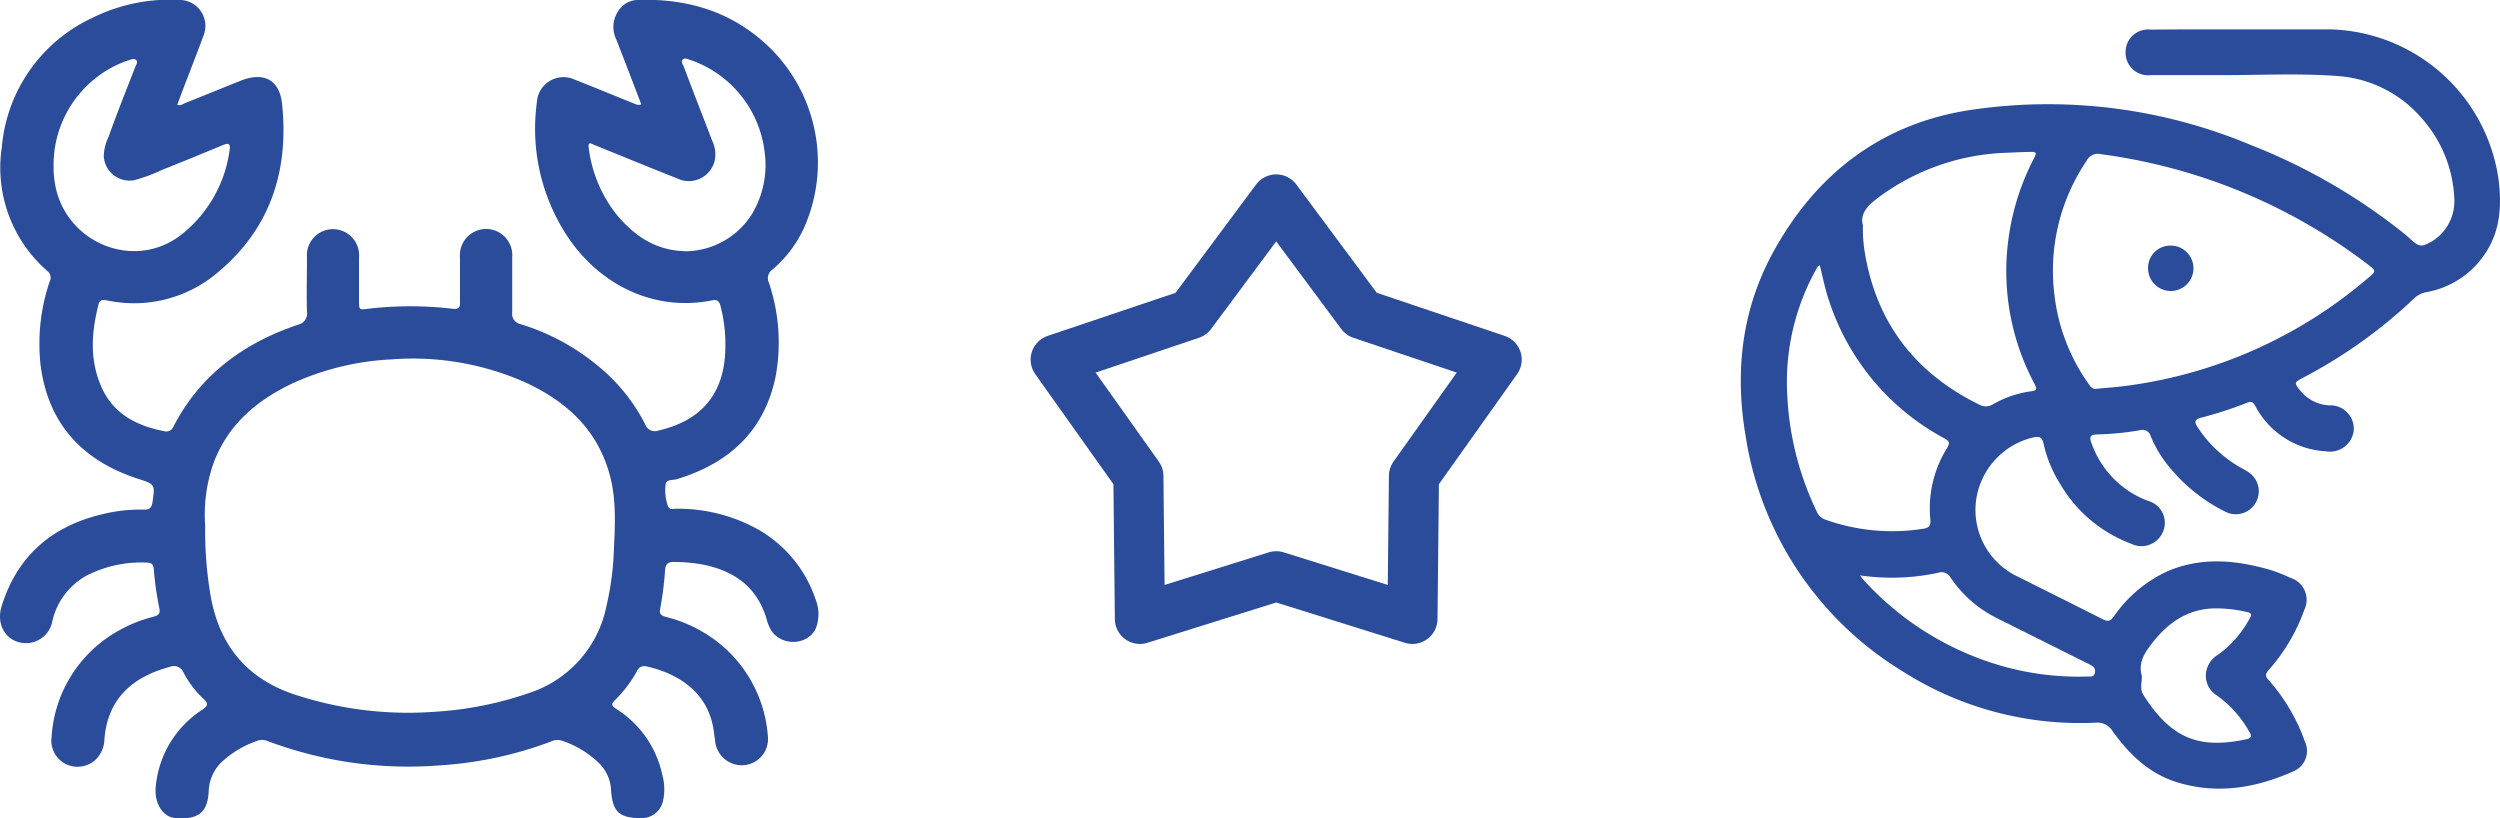 <svg xmlns="http://www.w3.org/2000/svg" viewBox="0 0 299.48 98.03"><defs><style>.cls-1{fill:#2b4c9a;}.cls-2{fill:none;stroke:#2b4c9a;stroke-linecap:round;stroke-linejoin:round;stroke-width:6px;}</style></defs><g id="Capa_2" data-name="Capa 2"><g id="Capa_8" data-name="Capa 8"><g id="EzeYlB"><path class="cls-1" d="M268.83,3.52c3.45,0,6.91,0,10.37,0a20.92,20.92,0,0,1,20.11,18c.39,3.2.21,6.25-1.71,9A10.65,10.65,0,0,1,290.66,35a2.8,2.8,0,0,0-1.47.75,59.26,59.26,0,0,1-13.38,9.54c-.94.49-1,.6-.33,1.41a4.75,4.75,0,0,0,3.58,1.86,2.8,2.8,0,0,1,2.9,3,2.86,2.86,0,0,1-3.35,2.5,10.15,10.15,0,0,1-8.47-5.48c-.28-.49-.53-.5-1-.32a46.08,46.08,0,0,1-5.48,1.78c-.76.2-.81.5-.42,1.11a15,15,0,0,0,4.87,4.69c.36.21.73.4,1.08.62a2.75,2.75,0,0,1-2.59,4.85,20.21,20.21,0,0,1-6.51-5.1,14.26,14.26,0,0,1-2.47-4,1,1,0,0,0-1.23-.68,35.14,35.14,0,0,1-5,.51c-1,0-1.17.21-.8,1.16A11.38,11.38,0,0,0,257.31,60a2.72,2.72,0,0,1,1.7,3.91,2.79,2.79,0,0,1-3.73,1.22A16.53,16.53,0,0,1,246.81,58a15.11,15.11,0,0,1-2-4.82c-.15-.77-.46-.94-1.2-.79a9,9,0,0,0-6.8,7,8.82,8.82,0,0,0,4.92,9.69c3.38,1.7,6.77,3.38,10.14,5.09.57.29.9.28,1.32-.28a15.85,15.85,0,0,1,6.57-5.51c4-1.66,8-1.3,12.07-.15a21.55,21.55,0,0,1,2.58,1A2.75,2.75,0,0,1,276.06,73a22.13,22.13,0,0,1-4.25,7.22c-.44.49-.5.77,0,1.3a22.35,22.35,0,0,1,4.29,7.29,2.65,2.65,0,0,1-1.28,3.55c-4.46,2-9.08,2.83-13.88,1.39-3.41-1-5.86-3.36-7.88-6.18a2.11,2.11,0,0,0-2-1,39.55,39.55,0,0,1-23.27-6.23,40.17,40.17,0,0,1-18.66-28c-1.33-7.71-.52-15.17,3.27-22.11,5.25-9.6,13.28-15.64,24.15-17.13a62.84,62.84,0,0,1,33.1,4.28,70.51,70.51,0,0,1,18.34,10.6c.25.21.5.42.74.64,1.09,1,1.34,1,2.63.28A5.66,5.66,0,0,0,294,23.67a15.43,15.43,0,0,0-3.83-9.43,14.62,14.62,0,0,0-10-5.12C275.57,8.76,271,9,266.41,9c-2.93,0-5.85,0-8.78,0a2.69,2.69,0,0,1-3-2.69,2.69,2.69,0,0,1,3-2.76C261.38,3.51,265.1,3.52,268.83,3.52ZM251.16,46.57c1.12-.11,2.3-.18,3.47-.34A55.56,55.56,0,0,0,283.68,33.3c.95-.8,1-.84,0-1.6a67.31,67.31,0,0,0-32-13.23,1.5,1.5,0,0,0-1.72.79,23.48,23.48,0,0,0-3.84,16.19A22.86,22.86,0,0,0,250.21,46C250.43,46.31,250.63,46.67,251.16,46.57Zm-28-19.51a18.16,18.16,0,0,0,.17,2.82c1.32,8.63,6,14.79,13.79,18.6a1.6,1.6,0,0,0,1.66-.07,12.39,12.39,0,0,1,4.5-1.53c.72-.1.78-.23.44-.89a28.69,28.69,0,0,1-3-18.19,29.15,29.15,0,0,1,2.87-8.71c.44-.87.42-.91-.58-.89s-2.06.08-3.09.12a27.11,27.11,0,0,0-15.09,5.48C223.65,24.71,222.77,25.67,223.18,27.06ZM218,31.77c-.17.12-.23.14-.26.19s-.24.4-.35.61a27.8,27.8,0,0,0-3.28,14.94,35.86,35.86,0,0,0,3.5,13.72,1.71,1.71,0,0,0,1,1,23.83,23.83,0,0,0,11.78,1.11c.75-.12.92-.42.85-1.11a13.61,13.61,0,0,1,2-8.55c.37-.62.29-.83-.32-1.17a28.87,28.87,0,0,1-13.77-16.35C218.66,34.77,218.37,33.3,218,31.77Zm38.57,49.12c.05.77-.28,1.62.18,2.34,3.3,5.19,6.6,6.55,12.33,5.33.64-.14.68-.38.37-.9a13.36,13.36,0,0,0-3.86-4.33,2.77,2.77,0,0,1-1.33-2.71,3,3,0,0,1,1.47-2.21,12.82,12.82,0,0,0,3.75-4.3c.2-.34.35-.64-.22-.77a16.38,16.38,0,0,0-4.12-.46C262,73,259.7,74.62,257.84,77,256.94,78.16,256.14,79.31,256.55,80.89Zm-33.78-12a4.4,4.4,0,0,0,.29.4,35.5,35.5,0,0,0,16,10.27,33.42,33.42,0,0,0,11,1.48c.31,0,.7.09.83-.33a.75.75,0,0,0-.14-.83,4.18,4.18,0,0,0-.68-.4l-10.71-5.35a14.41,14.41,0,0,1-5.71-4.93,1.21,1.21,0,0,0-1.47-.59A26.49,26.49,0,0,1,222.77,68.92Z"/><path class="cls-1" d="M260.07,29.42a2.72,2.72,0,1,1-2.75,2.71A2.67,2.67,0,0,1,260.07,29.42Z"/></g><g id="Bo0EuT"><path class="cls-1" d="M76.82,12.5c-1-2.63-2-5.22-3-7.79A3.36,3.36,0,0,1,74,1.43,2.81,2.81,0,0,1,76.26,0c6.25-.24,11.79,1.5,16.24,6a19.28,19.28,0,0,1,3.88,21.15,14.39,14.39,0,0,1-3.86,5.15,1.26,1.26,0,0,0-.41,1.57,22.44,22.44,0,0,1,.81,11.2c-1.35,6.58-5.59,10.43-11.84,12.33-.49.15-1.31,0-1.35.65a5.72,5.72,0,0,0,.3,2.62c.18.43.67.27,1,.27a19.73,19.73,0,0,1,9.79,2.49,15.15,15.15,0,0,1,6.88,8.37,4.71,4.71,0,0,1,0,3.54c-1,2-4.1,2.09-5.33.15a4.52,4.52,0,0,1-.48-1.13c-1.16-4.18-4.15-6.15-8.21-6.82a20.63,20.63,0,0,0-3-.22c-.66,0-.94.26-1,.88A39.64,39.64,0,0,1,79.07,73c-.12.59.21.76.7.9a16.55,16.55,0,0,1,7.17,3.83A15.81,15.81,0,0,1,92,88.41a3.14,3.14,0,0,1-2.87,3.25,3.21,3.21,0,0,1-3.46-2.86c-.1-.63-.15-1.27-.28-1.89-.91-4.39-4.66-6.37-8-7.09a.93.93,0,0,0-1.08.57,15.22,15.22,0,0,1-2.64,3.48c-.53.5-.35.71.16,1.06a12.38,12.38,0,0,1,5.52,7.94A6.29,6.29,0,0,1,79.41,96a2.6,2.6,0,0,1-2.66,2c-2.57,0-3.38-.76-3.55-3.35a4.84,4.84,0,0,0-1.38-3.17,11.69,11.69,0,0,0-4.53-2.76,1.79,1.79,0,0,0-1.29.11,45.84,45.84,0,0,1-13.39,2.86A47.81,47.81,0,0,1,32,88.75a1.66,1.66,0,0,0-1.2,0,12,12,0,0,0-4.24,2.53A5.1,5.1,0,0,0,25,94.81c-.12,2.26-1,3.48-4.1,3.17-1.42-.15-2.42-1.79-2.25-3.68A12.29,12.29,0,0,1,24.26,85c.74-.51.68-.76.1-1.3A11.66,11.66,0,0,1,22,80.59a1.25,1.25,0,0,0-1.64-.71c-4.49,1.2-7.47,3.82-7.85,8.66A3.53,3.53,0,0,1,11.46,91,3.2,3.2,0,0,1,8,91.58a3.13,3.13,0,0,1-1.82-3.29,15.66,15.66,0,0,1,8.08-12.77,16.8,16.8,0,0,1,4.16-1.65c.57-.15.81-.4.67-1a37.5,37.5,0,0,1-.67-4.72c-.06-.5-.23-.73-.76-.75A14.36,14.36,0,0,0,10.28,69a8.35,8.35,0,0,0-4,5.36A3.21,3.21,0,0,1,3.65,77C1.15,77.37-.61,75.18.2,72.6c1.87-6,6-9.57,12.06-11a18.82,18.82,0,0,1,5-.55c.63,0,.88-.19,1-.84.32-2.22.34-2.19-1.77-2.87C9.88,55.17,5.81,50.82,4.87,43.82A23.27,23.27,0,0,1,5.94,33.75a1,1,0,0,0-.24-1.26A16.4,16.4,0,0,1,.22,17.62,18.86,18.86,0,0,1,11.06,2.14,21,21,0,0,1,21.72,0a3.11,3.11,0,0,1,2.67,4.24c-.95,2.6-2,5.18-2.95,7.76-.07.18-.13.36-.2.56.41.14.7-.12,1-.24,2.19-.87,4.37-1.76,6.56-2.64,2.81-1.12,4.71-.14,5,2.86.81,7.94-1.43,14.84-7.67,20.06A15.48,15.48,0,0,1,12.89,36c-.52-.09-1-.14-1.1.51C11,39.66,10.72,42.84,12,46c1.38,3.48,4.25,5,7.71,5.66a.9.9,0,0,0,1.07-.57c3.22-6.21,8.43-10,14.91-12.19a1.37,1.37,0,0,0,1.08-1.58c-.06-2.16,0-4.33,0-6.49a3.13,3.13,0,1,1,6.24,0c0,1.72,0,3.43,0,5.15,0,1.17,0,1.15,1.14,1a43.43,43.43,0,0,1,10,0c.87.1,1-.2.95-.9,0-1.75,0-3.51,0-5.26a3.14,3.14,0,1,1,6.26,0c0,2.2,0,4.4,0,6.59a1.25,1.25,0,0,0,1,1.42,26.89,26.89,0,0,1,10.35,5.94,21.68,21.68,0,0,1,4.58,6.06,1.22,1.22,0,0,0,1.6.74c5.2-1.19,7.9-4.48,8-9.81a18.36,18.36,0,0,0-.58-5.11c-.14-.55-.38-.8-1-.67-7.2,1.45-13.9-2.11-17.65-8.15a23.4,23.4,0,0,1-3.35-15.55,3.2,3.2,0,0,1,4.61-2.71c2.4.94,4.78,1.93,7.17,2.89A.91.91,0,0,0,76.82,12.5ZM24.58,63A45.71,45.71,0,0,0,25.17,71c1,6.34,4.5,10.52,10.69,12.38a43.38,43.38,0,0,0,16.29,1.88,42.34,42.34,0,0,0,11.19-2.23,13.8,13.8,0,0,0,9.3-10.39,34.84,34.84,0,0,0,.88-6.32c.13-3.08.36-6.17-.42-9.21-1.42-5.54-5.18-9-10.17-11.3a33.17,33.17,0,0,0-16-2.76A32.38,32.38,0,0,0,35.2,45.85c-4.29,2-7.76,4.86-9.54,9.41A18.59,18.59,0,0,0,24.58,63ZM6.42,19.92a11.7,11.7,0,0,0,.23,2.43c1.39,6.83,9.5,10.11,15.06,5.77a15.5,15.5,0,0,0,5.8-10.19c.13-.75-.2-.81-.81-.55-2.41,1-4.82,2-7.24,2.95a19.54,19.54,0,0,1-3.4,1.26,3.1,3.1,0,0,1-3.63-2.87A5.57,5.57,0,0,1,13,16.41C14,13.59,15.13,10.78,16.21,8c.09-.25.35-.53.12-.79s-.6-.09-.9,0l-.36.12A13.24,13.24,0,0,0,6.42,19.92ZM82.31,30.1a9.54,9.54,0,0,0,7.79-4.49,11.44,11.44,0,0,0,1.48-7.52,13.31,13.31,0,0,0-9-10.95c-.27-.08-.59-.25-.81,0s0,.54.12.79c1.13,3,2.28,5.94,3.42,8.92A3.8,3.8,0,0,1,85.66,19a3.18,3.18,0,0,1-4.52,2.38c-3.31-1.31-6.61-2.67-9.91-4-.35-.14-.84-.53-.7.36a16,16,0,0,0,3.36,8C76,28.24,78.52,30.06,82.31,30.1Z"/></g><polygon class="cls-2" points="152.88 23.89 163.08 37.62 179.29 43.08 169.38 57.03 169.2 74.14 152.88 69.03 136.55 74.14 136.37 57.03 126.46 43.08 142.67 37.62 152.88 23.89"/></g></g></svg>